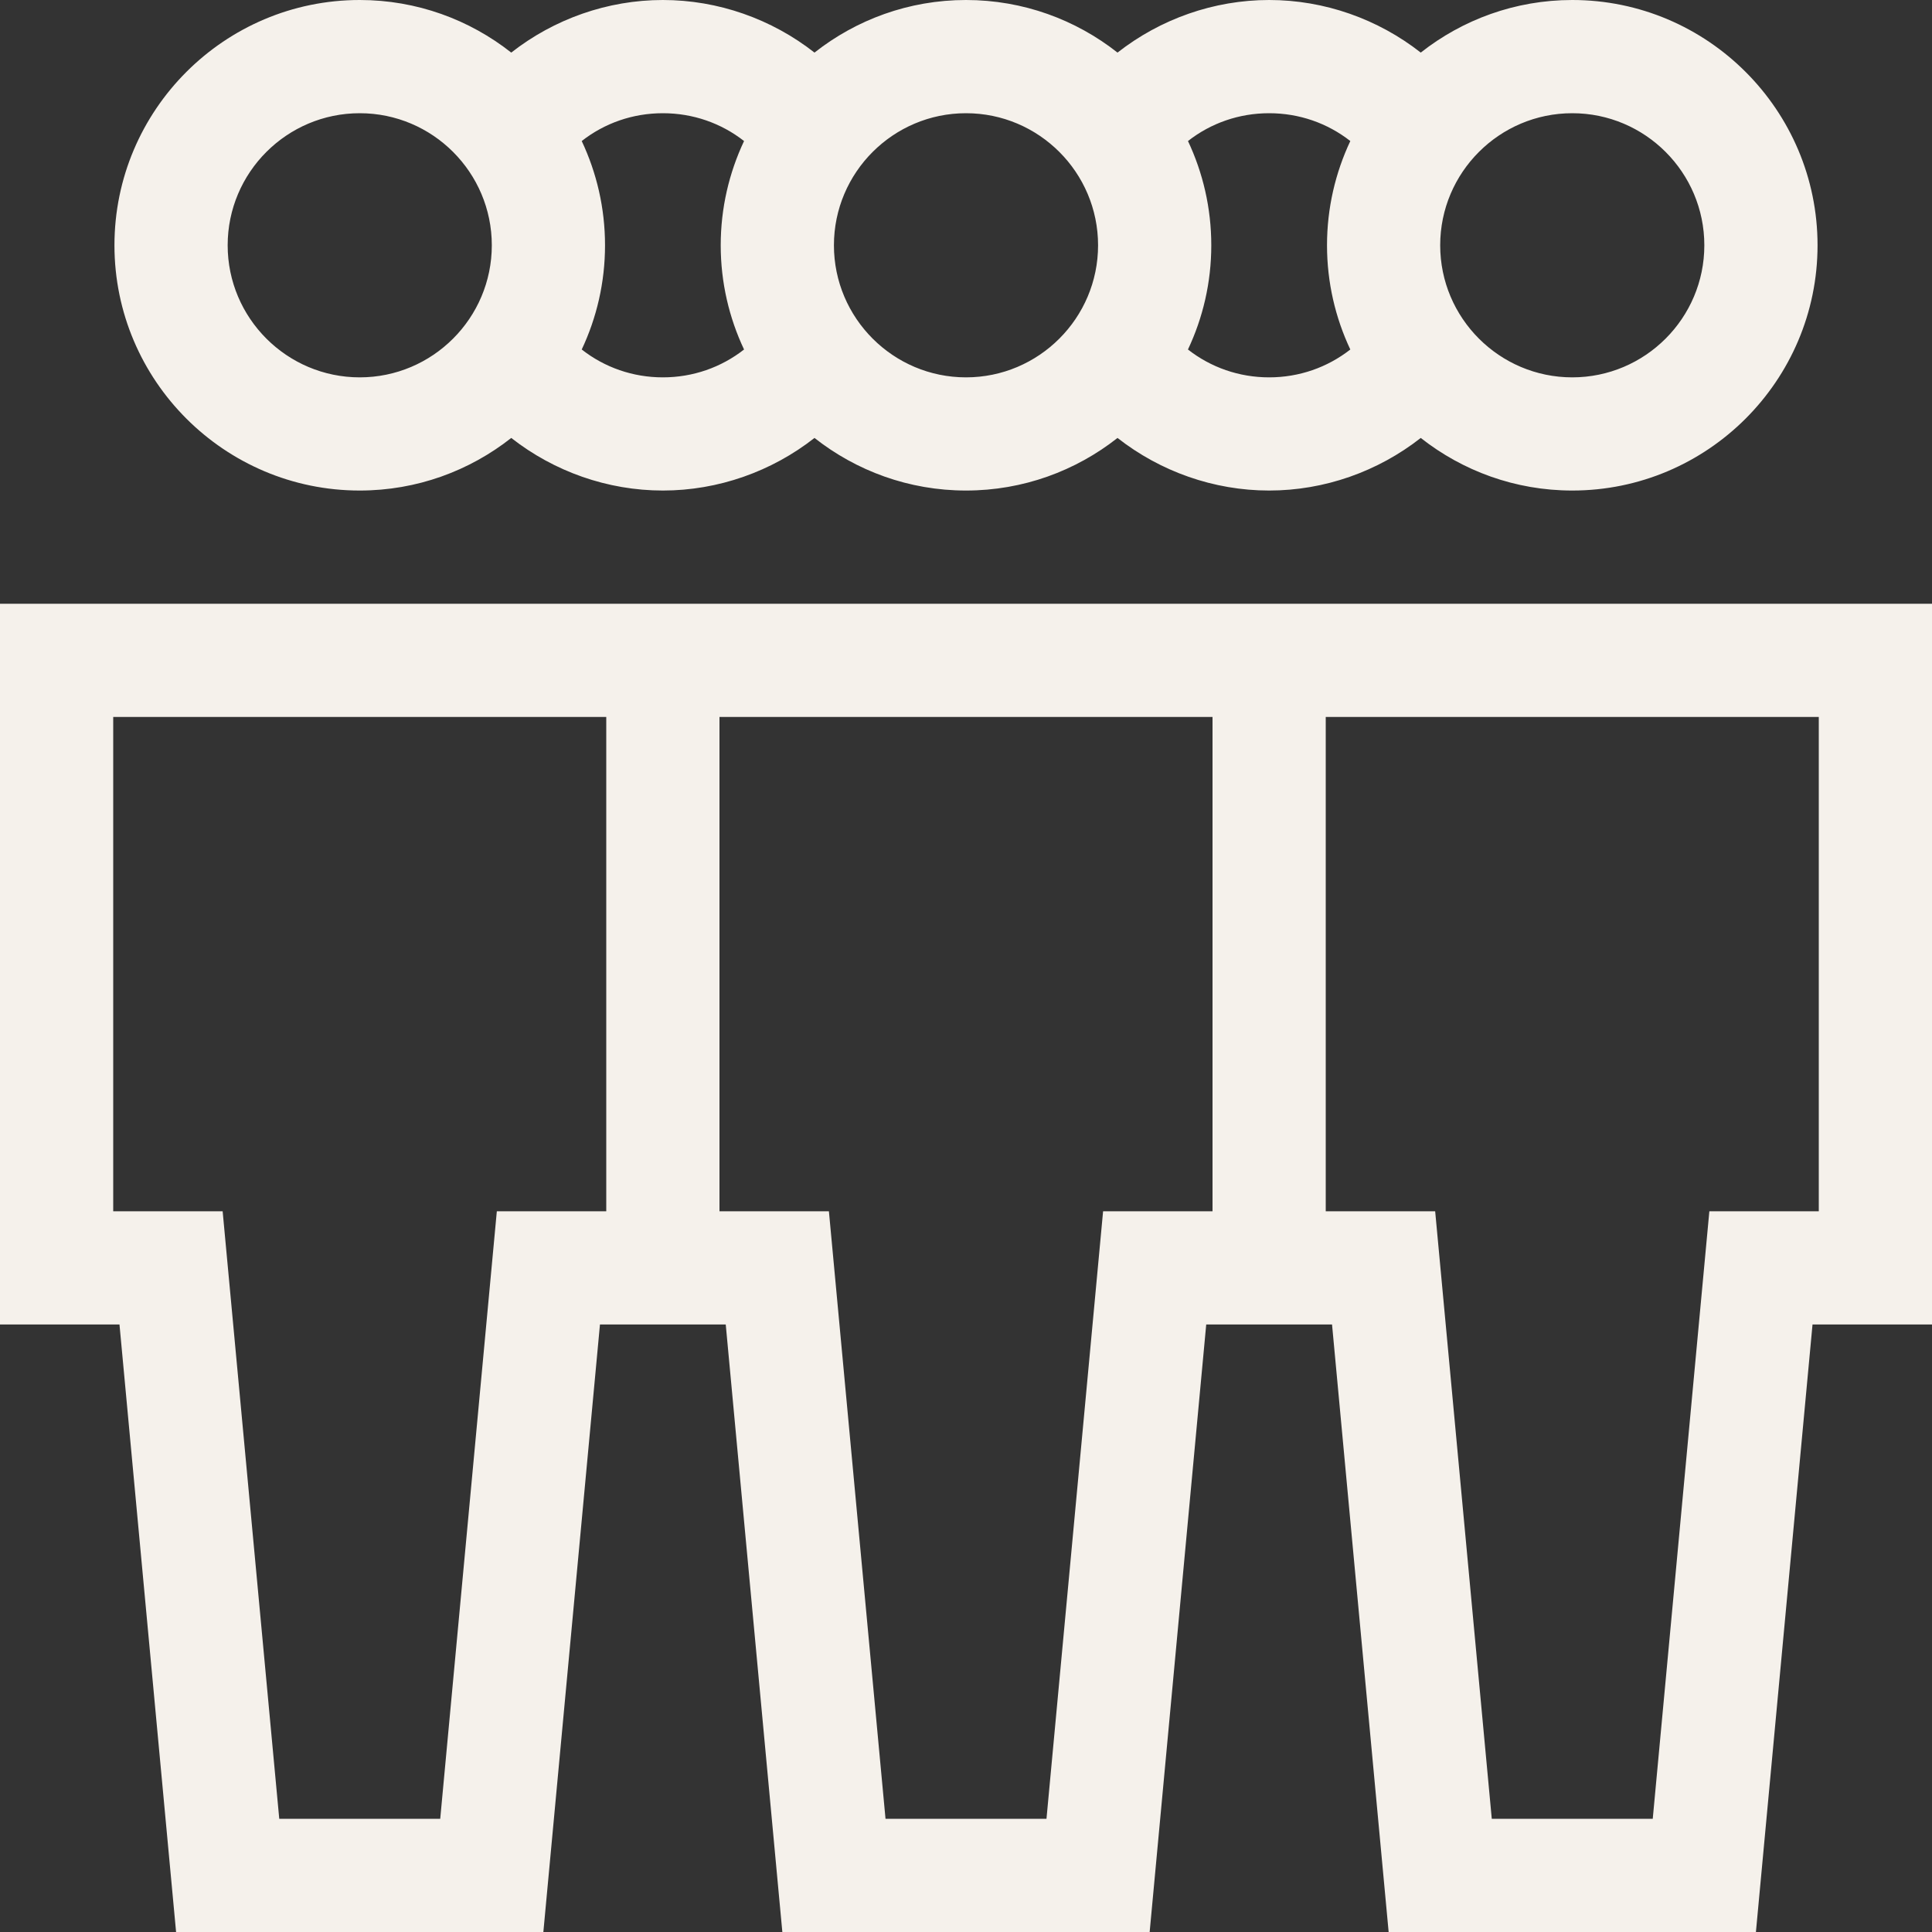 <svg xmlns="http://www.w3.org/2000/svg" width="50" height="50" viewBox="0 0 50 50" fill="none"><rect x="0" y="0" width="50" height="50" fill="#333333" stroke="none"/><g clip-path="url(#clip0_67_696)"><path d="M40.69 0C39.211 0 37.85 0.51 36.769 1.361C35.661 0.492 34.277 0 32.845 0C31.413 0 30.03 0.492 28.921 1.361C27.841 0.51 26.479 0 25 0C23.521 0 22.16 0.51 21.079 1.361C19.971 0.492 18.587 0 17.155 0C15.723 0 14.34 0.492 13.231 1.361C12.151 0.51 10.789 0 9.31 0C5.81 0 2.962 2.848 2.962 6.348C2.962 9.848 5.81 12.695 9.31 12.695C10.789 12.695 12.151 12.185 13.231 11.334C14.34 12.203 15.723 12.695 17.155 12.695C18.587 12.695 19.971 12.203 21.079 11.334C22.16 12.185 23.521 12.695 25 12.695C26.479 12.695 27.841 12.185 28.921 11.334C30.03 12.203 31.413 12.695 32.845 12.695C34.277 12.695 35.661 12.203 36.769 11.334C37.85 12.185 39.211 12.695 40.69 12.695C44.19 12.695 47.038 9.848 47.038 6.348C47.038 2.848 44.19 0 40.69 0ZM9.31 9.766C7.425 9.766 5.892 8.232 5.892 6.348C5.892 4.463 7.425 2.93 9.31 2.93C11.195 2.93 12.728 4.463 12.728 6.348C12.728 8.232 11.195 9.766 9.31 9.766ZM19.256 9.045C18.663 9.509 17.933 9.766 17.155 9.766C16.377 9.766 15.647 9.509 15.055 9.045C15.441 8.226 15.658 7.312 15.658 6.348C15.658 5.383 15.441 4.47 15.055 3.65C15.647 3.186 16.377 2.93 17.155 2.93C17.933 2.93 18.663 3.186 19.256 3.65C18.87 4.47 18.652 5.384 18.652 6.348C18.652 7.312 18.87 8.226 19.256 9.045ZM25 9.766C23.116 9.766 21.582 8.232 21.582 6.348C21.582 4.463 23.116 2.93 25 2.93C26.885 2.93 28.418 4.463 28.418 6.348C28.418 8.232 26.885 9.766 25 9.766ZM34.946 9.045C34.353 9.509 33.623 9.766 32.845 9.766C32.068 9.766 31.337 9.509 30.744 9.045C31.131 8.226 31.348 7.312 31.348 6.348C31.348 5.384 31.131 4.47 30.745 3.65C31.337 3.186 32.068 2.93 32.845 2.93C33.623 2.93 34.353 3.186 34.946 3.65C34.56 4.47 34.343 5.384 34.343 6.348C34.343 7.312 34.56 8.226 34.946 9.045ZM40.69 9.766C38.806 9.766 37.272 8.232 37.272 6.348C37.272 4.463 38.806 2.93 40.69 2.93C42.575 2.93 44.108 4.463 44.108 6.348C44.108 8.232 42.575 9.766 40.69 9.766Z" fill="#F5F1EB"></path><path d="M0 15.625V34.277H3.092L4.557 50H14.062L15.527 34.277H18.782L20.247 50H29.753L31.217 34.277H34.473L35.938 50H45.443L46.908 34.277H50V15.625H0ZM15.69 31.348H12.858L11.393 47.07H7.227L5.762 31.348H2.93V18.555H15.69V31.348ZM31.38 31.348H28.548L27.083 47.07H22.917L21.452 31.348H18.62V18.555H31.38V31.348ZM47.07 31.348H44.238L42.773 47.07H38.607L37.142 31.348H34.31V18.555H47.07V31.348Z" fill="#F5F1EB"></path></g><defs><clipPath id="clip0_67_696"><rect width="50" height="50" fill="white"></rect></clipPath></defs></svg>